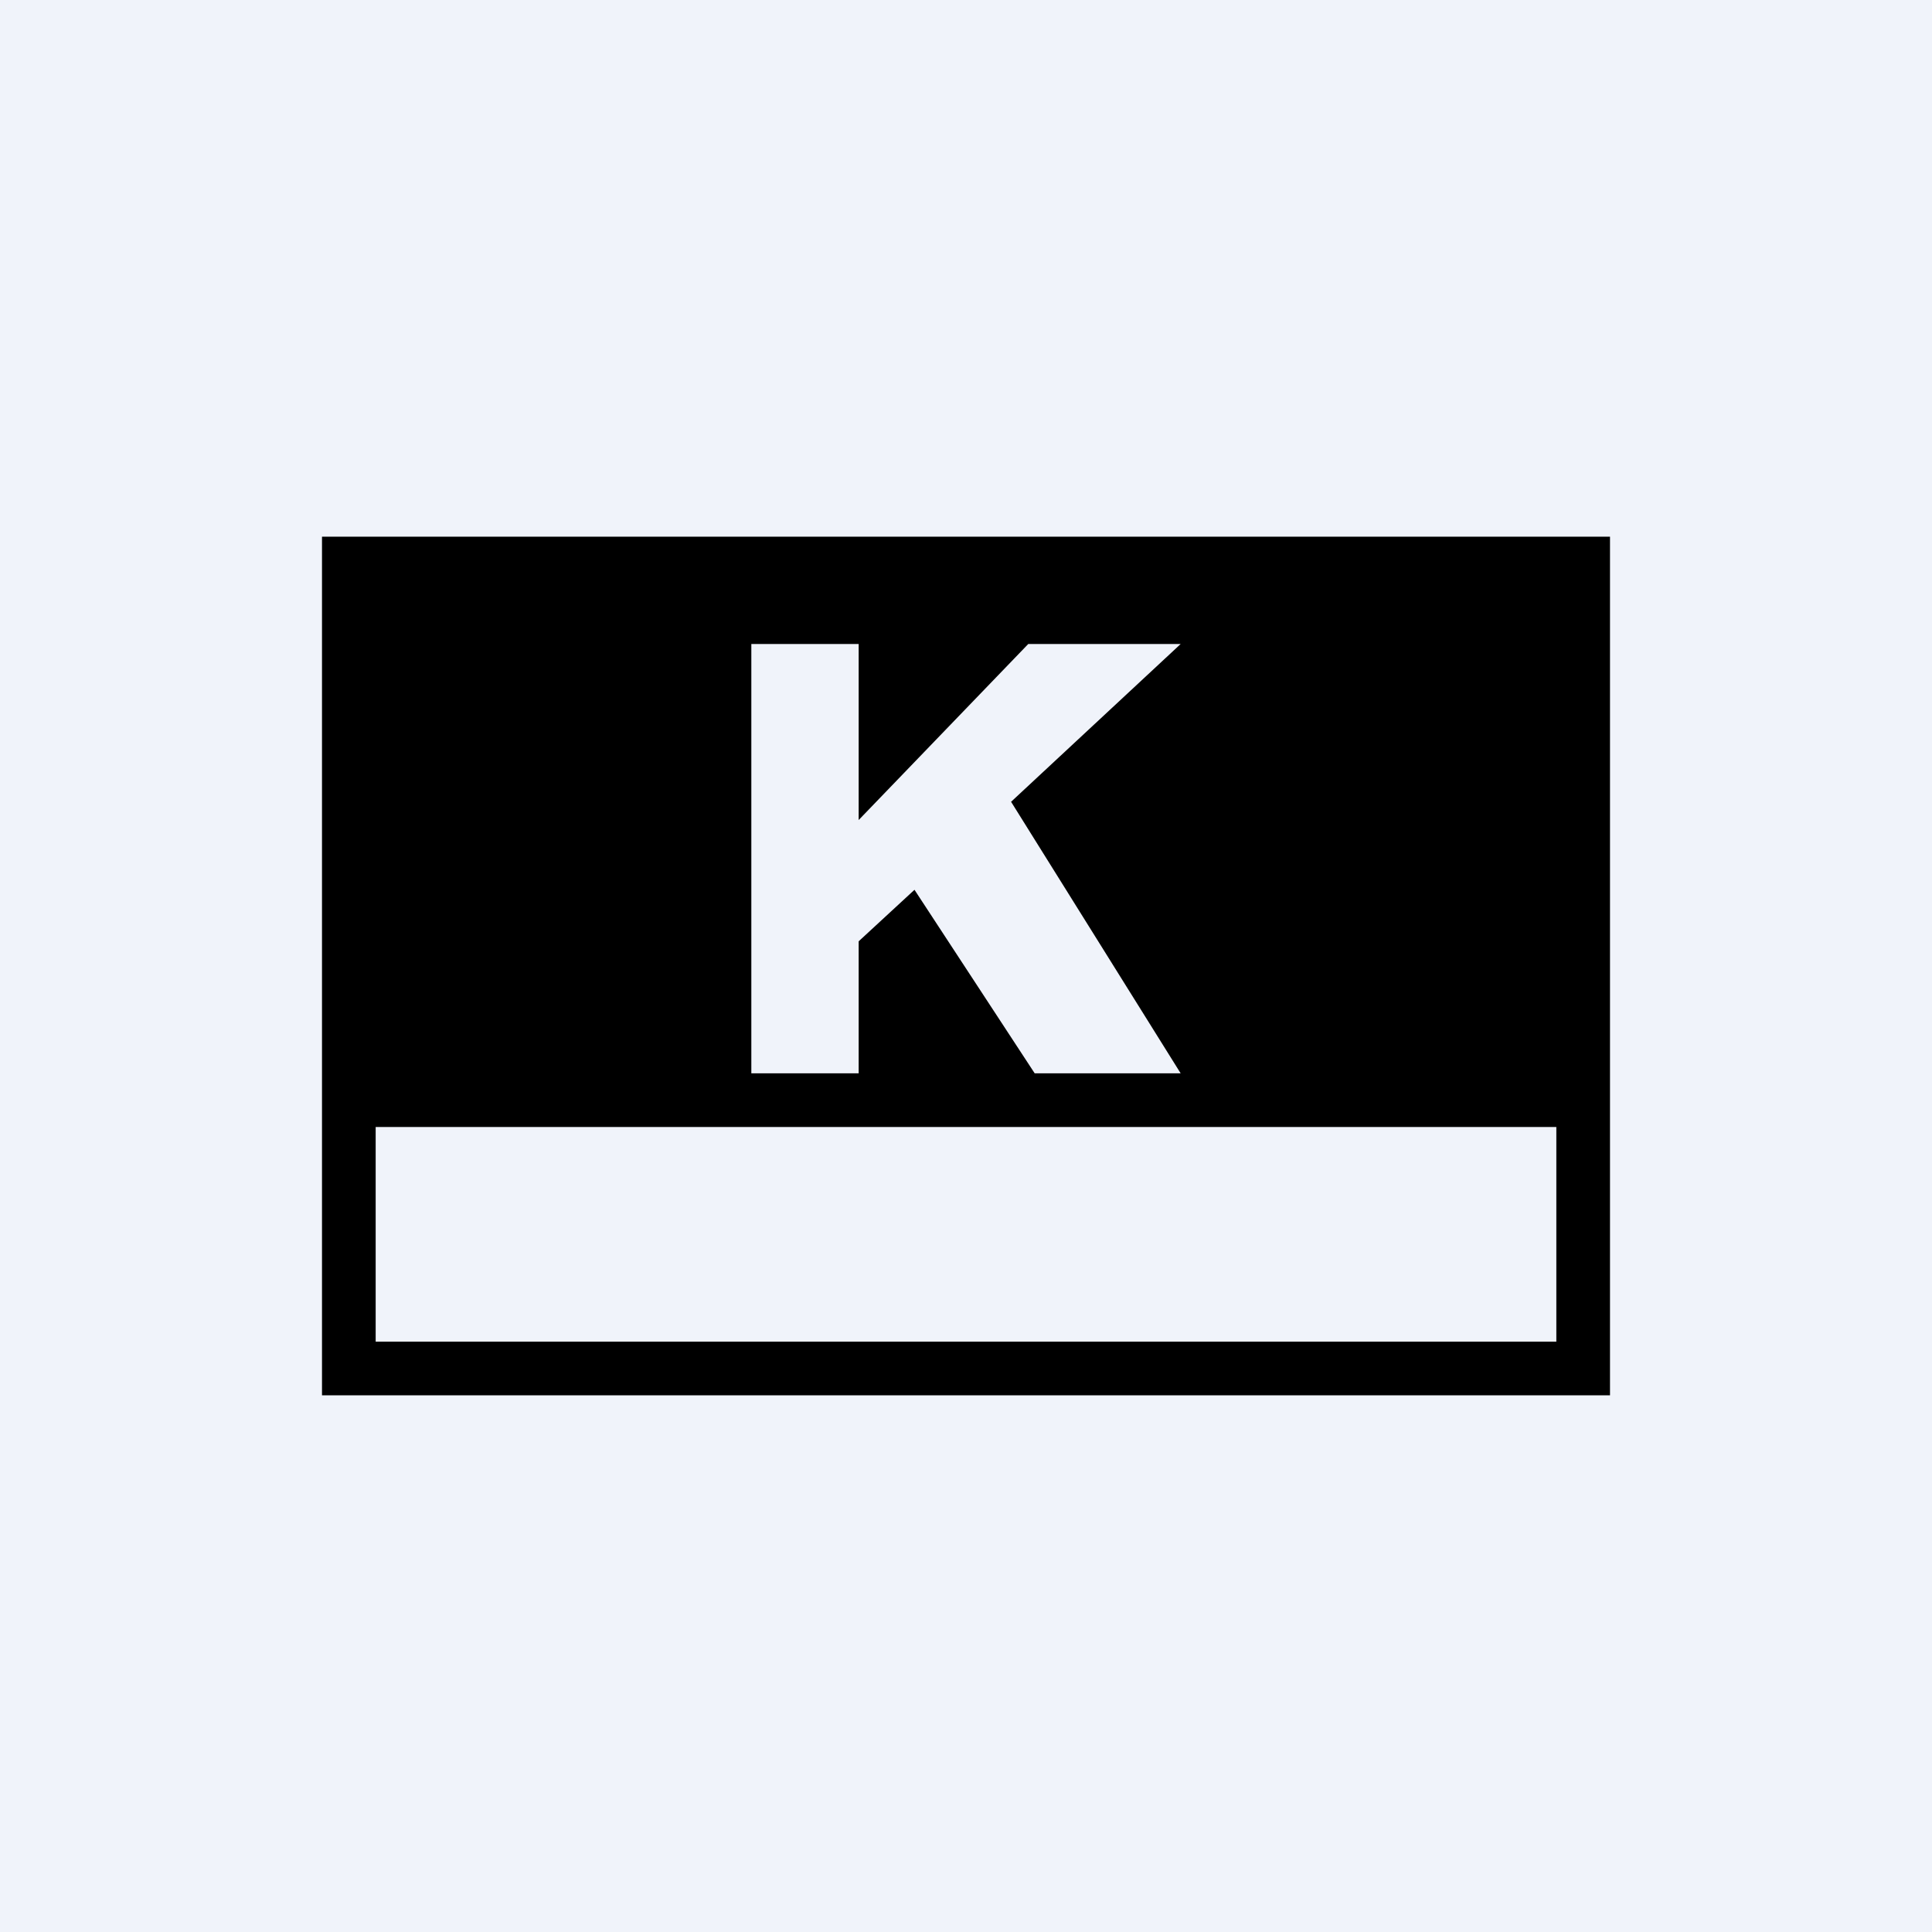 <!-- by TradingView --><svg width="18" height="18" viewBox="0 0 18 18" xmlns="http://www.w3.org/2000/svg"><path fill="#F0F3FA" d="M0 0h18v18H0z"/><path d="M3 5h12v8H3V5Zm11.5 5.5h-11v2h11v-2ZM8 7.64V6H7v4h1V8.77l.52-.48L9.64 10H11L9.42 7.47 11 6H9.58L8 7.64Z"/></svg>